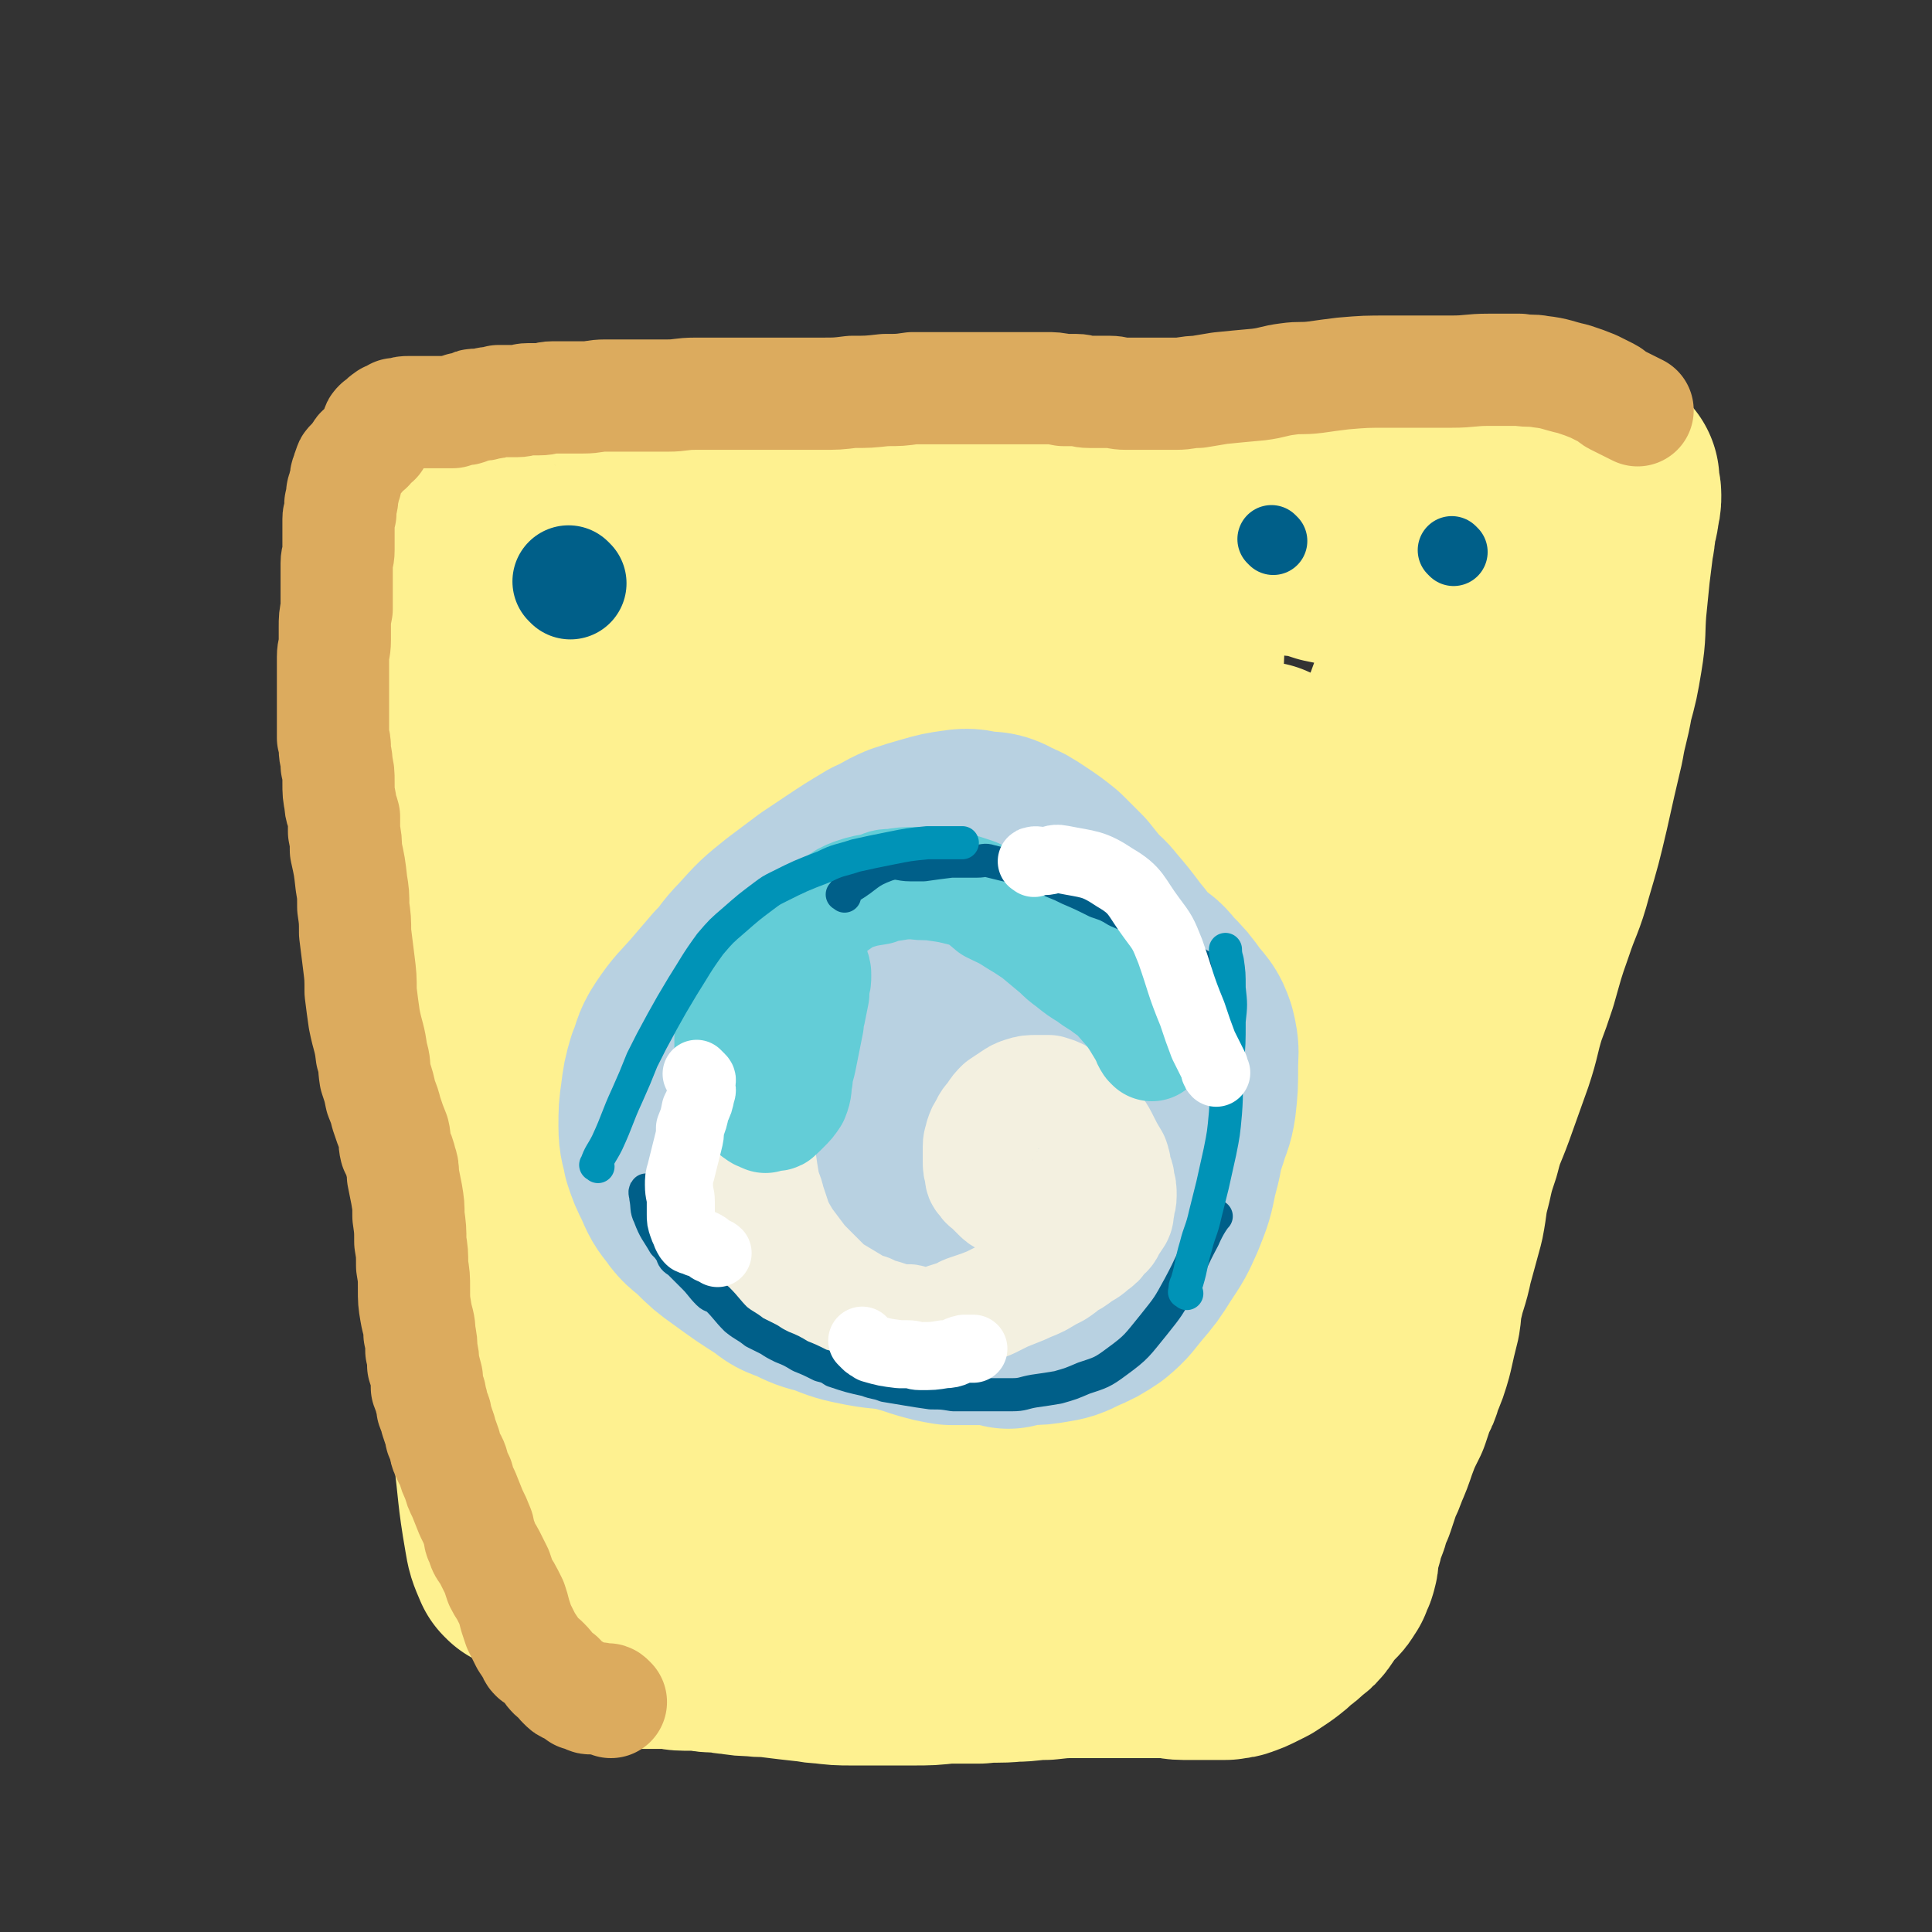 <svg viewBox='0 0 1050 1050' version='1.1' xmlns='http://www.w3.org/2000/svg' xmlns:xlink='http://www.w3.org/1999/xlink'><rect x="0" y="0" width="1050" height="1050" fill="#333333" stroke="none"/><g fill='none' stroke='#FEF190' stroke-width='123' stroke-linecap='round' stroke-linejoin='round'><path d='M286,847c-1,-1 -1,-1 -1,-1 -3,-7 -3,-7 -4,-13 -4,-23 -3,-23 -6,-46 -3,-23 -3,-23 -5,-46 -3,-27 -3,-27 -5,-53 -2,-23 -1,-23 -2,-45 0,-15 0,-15 0,-31 -1,-14 0,-14 -1,-27 -1,-12 0,-12 -2,-24 -1,-13 -1,-13 -3,-26 -1,-14 -1,-14 -2,-29 -1,-18 0,-18 -1,-36 -1,-17 -1,-17 -1,-34 0,-13 1,-13 1,-25 1,-13 2,-13 2,-25 0,-12 0,-12 0,-23 0,-10 0,-10 0,-20 0,-8 0,-8 -1,-16 -1,-6 -1,-6 -3,-11 -1,-5 -1,-5 -2,-9 0,-4 0,-4 0,-8 0,-3 0,-3 -1,-7 0,-2 0,-2 -1,-5 0,-2 0,-2 -1,-5 0,-2 -1,-2 -1,-4 0,-2 0,-2 0,-4 0,-1 0,-1 0,-2 0,-1 0,-1 0,-1 0,-1 1,0 2,0 1,0 1,0 2,0 1,0 1,0 2,0 2,0 2,-1 4,-1 4,0 4,0 8,0 4,0 4,-1 9,-1 6,-1 6,0 13,-1 7,-1 7,-1 14,-2 13,-1 13,-1 26,-2 16,-2 16,-2 32,-3 16,-2 16,-2 32,-3 16,-2 16,-2 31,-3 15,-2 15,-2 29,-3 15,-1 15,-1 30,-1 16,0 16,0 31,0 15,0 15,0 30,-1 18,0 18,1 37,0 18,-1 18,-1 37,-3 17,-1 17,-1 34,-2 10,0 10,-1 20,-1 20,-1 20,-1 40,-1 12,0 12,0 23,0 7,0 7,0 14,1 16,1 16,1 32,3 11,0 11,0 21,2 9,0 9,0 17,1 11,1 11,1 21,3 7,0 7,1 14,2 5,0 5,0 9,1 3,1 3,1 6,2 2,0 2,0 3,1 2,1 2,1 4,2 0,1 0,1 0,2 0,1 0,1 0,3 0,1 1,1 1,3 0,3 0,3 -1,6 0,5 -1,5 -2,9 0,5 0,5 -1,10 -1,8 -1,8 -2,16 -1,10 -1,10 -2,20 -1,13 0,13 -2,25 -2,12 -2,12 -5,23 -2,12 -3,12 -5,24 -4,17 -4,17 -8,35 -4,17 -4,17 -9,34 -4,15 -5,14 -10,29 -5,14 -5,15 -9,29 -3,9 -3,9 -6,17 -4,13 -3,13 -7,25 -5,14 -5,14 -10,28 -4,11 -5,11 -8,23 -3,9 -3,9 -5,18 -3,11 -2,11 -4,21 -3,11 -3,11 -6,22 -2,10 -3,10 -5,19 -2,6 -1,7 -2,13 -2,8 -2,8 -4,17 -2,7 -2,7 -5,14 -1,4 -1,4 -3,7 -2,6 -2,6 -4,12 -4,8 -4,8 -7,16 -2,6 -2,6 -5,13 -1,3 -1,3 -3,7 -2,6 -2,6 -4,12 -2,4 -2,4 -3,8 -1,4 -2,4 -3,7 -1,4 0,4 -2,8 -1,4 -1,4 -2,7 0,3 1,3 0,5 0,2 -1,2 -2,4 0,2 0,2 -1,3 -1,2 -1,2 -3,4 -2,2 -2,2 -4,4 -2,3 -2,3 -4,6 -2,3 -2,3 -5,5 -3,3 -3,3 -6,5 -3,3 -3,3 -7,6 -3,2 -3,2 -6,4 -2,1 -2,1 -4,2 -4,2 -4,2 -7,3 -2,1 -2,0 -5,1 -3,0 -3,0 -6,0 -2,0 -2,0 -5,0 -3,0 -3,0 -6,0 -3,0 -3,0 -6,0 -4,0 -4,-1 -8,-1 -3,0 -3,0 -7,0 -3,0 -3,0 -7,0 -8,0 -8,0 -16,0 -10,0 -10,0 -19,0 -9,0 -9,0 -18,1 -9,0 -9,1 -17,1 -10,1 -10,0 -19,1 -9,0 -9,0 -18,0 -9,1 -9,1 -18,1 -8,0 -8,0 -17,0 -8,0 -8,0 -16,0 -7,0 -7,0 -15,-1 -5,0 -5,-1 -9,-1 -9,-1 -9,-1 -17,-2 -6,-1 -6,0 -12,-1 -5,0 -5,0 -11,-1 -4,0 -4,-1 -8,-1 -5,0 -5,0 -10,-1 -5,0 -5,0 -9,0 -4,0 -4,-1 -8,-1 -3,0 -3,0 -7,0 -3,0 -3,0 -6,0 -1,0 -1,0 -3,0 -2,0 -2,0 -5,0 -1,0 -1,0 -2,0 -1,0 -1,0 -2,0 0,0 0,0 -1,0 0,0 0,0 -1,-1 0,-1 0,-1 0,-1 0,-1 0,-1 0,-1 0,-1 -1,-1 -1,-3 0,-1 0,-1 0,-2 0,-3 0,-3 0,-7 1,-14 1,-14 3,-29 4,-25 5,-25 10,-50 1,-8 0,-8 2,-16 1,-11 1,-11 2,-21 3,-39 3,-39 5,-77 1,-11 0,-11 0,-22 0,-12 0,-12 -2,-24 -1,-12 -2,-12 -4,-24 -2,-12 -3,-12 -5,-23 -2,-11 -2,-11 -4,-22 -2,-9 -2,-9 -3,-17 -2,-10 -2,-10 -3,-20 -2,-10 -2,-10 -3,-20 -1,-15 -1,-15 -1,-29 0,-15 0,-15 0,-29 0,-10 0,-10 1,-20 1,-15 1,-15 2,-29 1,-14 1,-15 2,-29 0,-5 0,-5 1,-9 0,-6 1,-6 2,-11 1,-6 1,-6 3,-12 0,-1 0,-1 0,-3 0,-2 0,-2 1,-4 0,0 0,0 1,0 1,0 1,0 2,1 1,2 1,2 2,5 2,4 2,4 3,9 1,8 1,8 2,15 1,11 1,11 2,22 1,20 1,20 2,39 0,11 0,11 0,22 -1,18 -2,18 -2,36 -2,35 -2,35 -2,71 0,22 0,22 0,44 0,21 0,21 0,42 0,17 0,17 1,34 1,17 2,17 4,33 2,13 2,13 5,26 1,7 1,7 4,13 3,11 4,11 8,21 3,8 3,8 6,16 3,6 3,6 6,12 2,6 2,6 5,13 3,7 4,6 7,13 2,5 1,5 3,10 2,5 2,5 4,9 1,2 1,2 3,5 1,1 0,2 2,3 0,0 1,0 1,-1 1,-4 0,-4 1,-8 0,-12 1,-12 1,-23 -1,-21 -1,-21 -3,-42 -1,-21 -2,-21 -3,-42 -2,-23 -2,-23 -3,-46 -2,-24 -1,-24 -3,-49 -1,-24 -1,-24 -2,-48 -1,-24 -1,-24 -1,-49 0,-20 0,-20 1,-41 1,-24 0,-24 2,-49 1,-18 2,-18 4,-36 2,-11 2,-11 4,-21 3,-13 3,-13 6,-26 4,-14 3,-15 8,-29 5,-13 6,-12 13,-24 6,-11 5,-12 12,-22 4,-6 5,-6 10,-11 4,-4 4,-4 8,-6 4,-2 4,-3 8,-2 6,1 7,1 12,5 7,5 7,6 12,13 8,12 9,12 14,26 6,16 6,17 9,33 3,20 2,20 4,40 1,23 2,23 2,46 1,28 1,28 0,56 -1,25 -1,25 -3,50 -2,30 -2,30 -5,61 -2,25 -2,25 -4,50 -2,18 -2,18 -3,37 -1,17 -1,17 0,34 0,8 0,8 2,16 1,8 1,8 3,16 1,5 1,5 2,10 1,3 1,3 3,5 1,2 1,2 2,4 0,1 0,1 0,2 0,1 0,3 0,3 0,-1 -1,-2 -2,-3 -1,-3 -1,-3 -2,-6 -2,-5 -3,-5 -4,-10 -3,-9 -2,-9 -4,-17 -6,-27 -6,-27 -11,-54 -4,-23 -4,-23 -7,-47 -2,-24 -1,-24 -3,-48 -2,-22 -2,-22 -5,-45 -2,-20 -3,-20 -6,-40 -2,-17 -2,-17 -5,-33 -3,-16 -4,-15 -8,-31 -2,-11 -2,-11 -4,-23 -1,-7 -1,-7 -2,-14 -2,-7 -3,-7 -4,-14 0,-7 0,-7 0,-13 0,-5 0,-5 2,-9 2,-4 2,-5 5,-7 8,-7 8,-6 16,-11 10,-6 10,-6 20,-11 16,-9 15,-9 32,-16 11,-6 12,-5 24,-10 9,-4 9,-5 19,-9 9,-3 9,-3 18,-6 11,-2 11,-2 21,-4 12,-2 12,-3 23,-4 11,-2 11,-2 21,-2 11,0 11,0 21,0 11,0 11,0 21,2 10,1 10,1 19,4 10,2 10,2 19,5 7,2 7,2 15,4 5,1 5,1 10,3 8,1 8,1 16,3 5,1 5,1 10,3 3,0 3,0 5,2 0,1 0,2 0,3 -1,2 -1,3 -2,5 -2,2 -2,2 -4,5 -5,11 -5,11 -10,23 -7,19 -6,19 -13,37 -10,27 -10,27 -20,53 -12,32 -13,32 -25,64 -11,28 -11,28 -23,56 -10,25 -9,25 -21,49 -18,35 -20,34 -39,68 -7,13 -7,13 -14,27 -7,11 -7,11 -14,23 -4,7 -4,7 -8,15 -3,5 -2,5 -4,10 -1,2 -2,2 -3,4 0,0 0,2 0,2 0,-1 0,-2 0,-3 0,-2 0,-2 0,-3 1,-4 1,-4 1,-8 0,-4 1,-4 1,-8 2,-20 1,-20 3,-40 2,-24 2,-24 4,-47 3,-29 4,-29 7,-58 3,-23 3,-23 6,-47 5,-48 5,-48 10,-97 2,-21 2,-21 4,-43 2,-34 3,-34 4,-69 0,-15 0,-15 -2,-29 -1,-6 -1,-6 -3,-12 -1,-2 -1,-3 -2,-3 -1,0 -1,1 -2,3 -4,8 -4,8 -7,17 -7,14 -7,14 -13,29 -7,20 -8,20 -14,40 -7,26 -6,26 -13,53 -6,29 -7,28 -12,57 -6,29 -5,29 -9,59 -2,23 -2,23 -3,45 0,18 0,18 1,36 1,11 1,11 4,22 1,5 1,5 3,10 2,3 2,3 5,6 1,1 2,2 3,1 5,-6 6,-7 9,-15 7,-16 6,-17 12,-33 10,-27 10,-27 20,-54 13,-31 12,-31 25,-62 10,-25 10,-26 22,-51 6,-13 7,-13 14,-25 3,-6 3,-6 7,-11 1,-1 1,-2 3,-2 1,0 1,0 2,1 2,3 2,3 4,7 1,5 2,5 3,10 1,11 1,11 1,22 0,15 -1,15 -3,31 -2,19 -2,19 -6,38 -2,13 -3,13 -6,26 -6,27 -7,27 -14,54 -4,20 -4,20 -8,40 -3,18 -2,18 -5,35 -1,14 -2,13 -3,27 -1,10 1,10 1,20 0,8 -1,8 -2,17 -1,10 -1,10 -3,19 -1,9 -1,10 -3,19 -1,5 -2,5 -4,10 -1,2 0,3 -2,5 -2,3 -2,4 -6,6 -4,3 -4,2 -9,4 -8,2 -8,1 -17,3 -13,3 -13,3 -25,5 -14,2 -14,2 -28,3 -14,1 -14,1 -28,0 -14,-1 -14,-1 -27,-4 -10,-2 -10,-2 -19,-6 -6,-3 -6,-3 -11,-7 -3,-1 -3,-1 -5,-4 0,0 -1,-1 0,-2 1,-1 2,-1 4,-1 3,0 3,0 6,0 16,1 16,0 32,2 16,1 16,2 32,5 16,3 16,3 32,6 15,3 15,3 30,5 15,2 15,3 30,4 14,1 14,1 28,0 11,0 11,0 22,-2 10,-2 10,-1 19,-5 7,-4 6,-5 12,-10 4,-3 5,-3 7,-7 4,-8 4,-8 6,-17 3,-10 2,-11 4,-21 2,-13 1,-14 3,-27 3,-13 4,-13 7,-26 4,-13 3,-13 7,-26 2,-10 3,-10 5,-19 1,-6 1,-6 1,-11 1,-3 1,-4 1,-5 0,-1 -1,1 -2,2 -1,2 -2,2 -3,4 -2,3 -1,3 -3,6 -2,3 -2,3 -4,5 -2,3 -3,2 -5,5 -3,3 -3,3 -5,7 -9,11 -12,16 -17,23 '/></g>
<g fill='none' stroke='#B8D1E1' stroke-width='123' stroke-linecap='round' stroke-linejoin='round'><path d='M548,715c-1,-1 -1,-1 -1,-1 -4,-2 -4,-1 -8,-2 -10,-1 -10,-1 -19,-3 -8,-1 -8,0 -17,-1 -5,-1 -5,-1 -10,-2 -11,-2 -11,-1 -22,-3 -10,-2 -10,-2 -20,-6 -8,-2 -8,-2 -16,-6 -6,-2 -6,-2 -11,-6 -11,-7 -11,-7 -22,-15 -7,-5 -7,-5 -13,-11 -5,-5 -6,-4 -10,-10 -4,-5 -4,-5 -7,-12 -3,-6 -3,-6 -5,-12 -1,-6 -2,-6 -2,-13 0,-8 0,-8 1,-15 1,-8 1,-8 3,-15 3,-7 2,-8 6,-14 6,-9 7,-9 14,-17 6,-7 6,-7 12,-14 7,-7 6,-8 13,-15 9,-10 9,-10 19,-18 8,-6 8,-6 16,-12 6,-4 6,-4 12,-8 9,-6 9,-6 19,-12 7,-3 7,-4 14,-7 6,-2 6,-2 13,-4 7,-2 7,-2 14,-3 6,-1 7,0 13,1 5,0 6,0 11,3 5,2 5,2 11,6 6,4 6,4 11,8 5,5 5,5 10,10 4,5 4,5 8,10 3,3 4,3 7,7 6,7 6,7 12,15 5,6 5,6 9,13 5,6 5,5 9,12 5,7 5,7 9,15 2,5 2,5 3,10 2,9 2,9 3,18 1,13 1,14 0,27 -1,11 -1,12 -4,23 -2,10 -2,10 -6,20 -4,9 -4,9 -10,18 -5,8 -5,8 -11,15 -5,6 -5,7 -11,12 -6,4 -6,4 -13,7 -6,3 -6,3 -12,4 -6,1 -6,1 -11,1 -8,0 -8,0 -16,0 -7,0 -7,0 -15,0 -5,0 -5,0 -11,0 -6,-1 -6,-1 -13,-3 -6,-2 -6,-2 -13,-4 -5,-2 -5,-2 -10,-4 -4,-1 -4,-1 -8,-4 -4,-2 -4,-2 -8,-6 -3,-3 -3,-3 -6,-7 -3,-3 -3,-3 -5,-7 -2,-5 -2,-6 -4,-11 -2,-5 -3,-5 -4,-11 -2,-7 -2,-8 -3,-15 -2,-11 -2,-11 -3,-22 -1,-14 -1,-14 -1,-27 0,-11 0,-11 2,-22 0,-7 0,-8 2,-15 2,-7 2,-7 5,-12 2,-4 2,-4 5,-7 4,-5 4,-5 10,-8 9,-5 9,-5 19,-9 9,-3 9,-3 17,-6 10,-3 10,-3 20,-5 14,-2 14,-2 28,-3 9,0 10,-1 19,1 11,2 11,3 20,7 8,4 8,5 16,9 7,5 7,5 14,10 5,3 5,3 9,8 6,6 6,6 11,13 4,5 5,5 7,11 2,8 1,8 1,16 0,10 0,10 -1,19 -1,7 -2,7 -4,14 -3,9 -3,9 -7,19 -6,12 -6,12 -13,24 -4,6 -5,6 -10,12 -4,4 -4,4 -9,8 -5,5 -5,5 -11,9 -5,4 -5,4 -11,7 -5,2 -5,2 -10,3 -7,1 -8,2 -15,1 -7,-1 -8,-1 -14,-3 -8,-3 -8,-3 -15,-7 -8,-3 -8,-3 -15,-7 -5,-3 -5,-3 -9,-7 -7,-6 -8,-6 -13,-13 -5,-6 -5,-6 -7,-12 -3,-6 -3,-6 -3,-13 0,-12 0,-13 4,-24 3,-10 4,-10 9,-18 8,-11 8,-11 17,-20 5,-6 5,-6 12,-11 5,-3 6,-3 12,-4 4,-1 5,-1 8,1 6,1 6,1 10,5 5,4 5,4 10,9 3,5 3,5 6,9 2,3 1,3 2,7 2,5 2,5 3,11 0,4 0,4 0,7 0,3 0,4 0,5 '/></g>
<g fill='none' stroke='#F3F0E0' stroke-width='61' stroke-linecap='round' stroke-linejoin='round'><path d='M496,719c-1,-1 -1,-1 -1,-1 -2,-1 -2,0 -3,0 -6,-1 -6,-1 -12,-3 -4,-1 -4,-1 -8,-3 -5,-1 -5,-1 -10,-2 -5,-2 -5,-2 -10,-3 -4,-1 -4,-1 -7,-2 -7,-3 -7,-2 -13,-6 -5,-3 -4,-4 -8,-8 -2,-3 -3,-3 -4,-6 -5,-7 -5,-7 -8,-15 -3,-8 -3,-8 -5,-15 -1,-3 -1,-3 -2,-6 -2,-7 -1,-7 -3,-15 0,-5 -1,-5 -1,-10 0,-6 0,-6 0,-11 0,-6 1,-6 2,-13 1,-7 0,-7 2,-14 1,-6 1,-6 4,-12 2,-5 2,-5 5,-10 2,-3 2,-3 3,-6 2,-2 2,-2 3,-5 2,-3 2,-3 4,-6 1,-2 1,-2 2,-4 2,-3 1,-3 3,-5 0,-2 0,-2 1,-3 0,-1 1,-1 1,-3 0,-1 0,-1 0,-2 0,0 0,-1 0,0 -1,0 -1,1 -2,3 0,1 0,1 -1,2 -1,1 -1,1 -1,2 -1,3 -2,3 -3,5 0,3 0,3 -1,5 0,2 -1,2 -1,3 -2,4 -2,4 -3,8 -1,4 -1,4 -2,9 -1,5 -1,5 -2,10 -1,6 0,6 -1,11 -1,6 -1,6 -1,12 0,4 0,4 0,9 0,5 0,5 0,10 0,6 -1,6 0,11 1,7 1,7 2,13 1,5 2,5 3,10 2,6 2,6 4,12 2,4 2,4 5,9 3,4 3,4 6,8 3,4 3,4 7,8 4,4 4,4 8,8 2,2 2,2 5,4 5,3 5,3 10,6 3,3 4,2 8,4 3,2 3,2 6,4 4,1 4,1 8,2 3,0 3,1 6,1 4,1 4,1 9,1 3,0 3,0 7,-1 4,0 4,0 7,-2 3,-1 3,-1 7,-2 3,-2 3,-2 6,-3 6,-2 6,-2 11,-4 4,-2 4,-2 8,-4 5,-2 5,-2 10,-4 4,-2 5,-2 9,-4 5,-3 5,-3 9,-5 3,-2 3,-2 5,-4 4,-2 4,-2 8,-5 3,-2 4,-2 7,-5 3,-2 3,-2 5,-5 2,-2 3,-2 4,-5 2,-3 2,-3 4,-6 1,-2 0,-2 1,-5 0,-3 1,-3 1,-6 0,-4 0,-4 -1,-7 0,-4 -1,-4 -2,-7 0,-3 0,-3 -1,-6 -3,-5 -3,-5 -5,-9 -2,-4 -2,-4 -4,-7 -2,-3 -2,-3 -4,-5 -4,-4 -4,-5 -9,-9 -3,-2 -3,-2 -6,-4 -3,-2 -4,-2 -7,-3 -3,0 -3,0 -7,0 -3,0 -4,0 -7,1 -3,1 -3,1 -6,3 -3,2 -3,2 -6,4 -2,2 -2,2 -4,5 -2,3 -3,3 -4,6 -2,3 -2,3 -3,6 0,2 -1,2 -1,5 0,4 0,4 0,8 0,3 0,3 1,6 0,3 0,3 2,5 1,2 1,1 3,3 2,2 2,2 4,4 2,2 2,2 4,3 2,1 2,1 5,2 2,0 2,1 5,1 3,0 3,0 5,0 3,0 3,0 5,0 1,0 2,0 2,0 '/></g>
<g fill='none' stroke='#63CDD7' stroke-width='61' stroke-linecap='round' stroke-linejoin='round'><path d='M626,568c-1,-1 -1,-1 -1,-1 -2,-3 -1,-3 -3,-6 -6,-10 -6,-10 -14,-19 -2,-3 -3,-3 -6,-5 -5,-4 -5,-3 -10,-7 -5,-3 -5,-3 -10,-7 -4,-3 -4,-3 -7,-6 -6,-5 -6,-5 -12,-10 -6,-4 -6,-4 -11,-7 -6,-4 -7,-4 -13,-7 -5,-4 -4,-4 -9,-7 -3,-1 -3,-1 -6,-2 -8,-2 -8,-2 -15,-3 -6,-1 -6,0 -12,-1 -6,0 -6,0 -12,1 -4,0 -4,0 -8,2 -6,1 -7,1 -13,3 -5,2 -5,2 -9,5 -7,4 -7,4 -14,9 -5,4 -4,4 -9,8 -4,2 -4,2 -7,5 -4,4 -4,4 -7,8 -3,3 -3,3 -5,7 -2,4 -3,3 -5,7 -2,4 -2,3 -4,7 -1,3 -1,3 -2,6 -1,4 -1,4 -2,7 0,4 0,4 -1,9 0,4 0,4 0,8 0,4 0,4 1,8 0,3 0,3 1,6 1,3 1,4 3,7 1,2 1,2 2,4 2,2 2,2 3,4 1,2 1,3 3,4 1,1 2,1 4,2 0,0 0,-1 1,-1 2,0 2,0 4,0 2,0 1,-1 3,-2 1,-1 1,-1 2,-2 3,-3 3,-3 5,-6 2,-5 1,-5 2,-10 0,-5 1,-5 2,-10 1,-5 1,-5 2,-10 1,-5 1,-5 2,-10 0,-3 0,-3 1,-6 1,-5 1,-5 2,-10 0,-2 0,-2 0,-4 1,-3 1,-3 1,-6 0,-2 0,-2 -1,-4 0,-1 0,-2 -1,-3 0,-1 0,-1 -2,-1 -1,0 -1,0 -3,0 -2,0 -2,0 -4,1 -1,0 -1,1 -3,2 -4,3 -4,3 -8,7 -4,3 -4,3 -8,7 -3,3 -2,3 -5,7 -1,2 -1,2 -3,5 -2,4 -3,3 -5,7 -2,3 -2,3 -3,5 0,2 0,2 0,5 0,1 0,1 0,2 '/></g>
<g fill='none' stroke='#005F89' stroke-width='18' stroke-linecap='round' stroke-linejoin='round'><path d='M352,648c-1,-1 -1,-2 -1,-1 -1,1 0,2 0,4 1,5 0,6 2,10 3,8 4,8 8,15 2,2 2,2 4,5 1,3 1,3 4,5 4,4 4,4 8,8 4,4 4,5 8,9 2,2 3,1 5,3 5,5 5,6 10,11 5,4 5,3 10,7 4,2 4,2 8,4 3,2 3,2 7,4 5,2 5,2 10,5 5,2 5,2 11,5 4,1 4,1 7,3 9,3 9,3 18,5 5,2 5,1 10,3 6,1 6,1 12,2 6,1 6,1 13,2 6,0 6,0 12,1 6,0 6,0 12,0 4,0 4,0 9,0 5,0 6,0 11,0 6,0 6,-1 12,-2 7,-1 7,-1 13,-2 7,-2 7,-2 14,-5 9,-3 10,-3 18,-9 11,-8 11,-9 20,-20 8,-10 8,-10 14,-21 7,-13 6,-13 13,-26 3,-7 6,-11 7,-12 '/><path d='M459,487c-1,-1 -2,-1 -1,-1 1,-2 2,-2 4,-4 10,-6 9,-8 20,-12 6,-2 6,0 13,0 3,0 3,0 7,0 7,-1 7,-1 15,-2 7,0 7,0 14,0 4,0 4,-1 7,0 8,2 8,2 17,4 5,2 5,2 11,4 3,1 3,1 6,3 5,2 5,2 9,4 7,3 7,3 15,7 6,2 6,2 11,5 7,3 7,3 13,6 6,4 6,4 12,8 5,4 4,4 9,8 5,3 5,3 10,7 4,2 4,2 8,4 1,0 1,0 2,1 '/></g>
<g fill='none' stroke='#0093B7' stroke-width='18' stroke-linecap='round' stroke-linejoin='round'><path d='M325,634c-1,-1 -2,-1 -1,-1 2,-6 3,-6 6,-12 6,-13 5,-13 11,-26 4,-9 4,-9 8,-19 5,-10 5,-10 11,-21 5,-9 5,-9 11,-19 7,-11 7,-12 15,-23 6,-7 6,-7 13,-13 8,-7 8,-7 16,-13 4,-3 4,-3 8,-5 12,-6 12,-6 25,-11 8,-4 8,-3 17,-6 9,-2 9,-2 19,-4 10,-2 10,-2 20,-3 10,0 13,0 19,0 '/><path d='M645,703c-1,-1 -2,-1 -1,-1 0,-3 0,-3 1,-5 3,-10 2,-10 5,-20 2,-8 3,-8 5,-17 2,-8 2,-8 4,-16 2,-9 2,-9 4,-18 2,-10 2,-10 3,-21 1,-13 0,-13 1,-26 1,-12 1,-12 1,-24 1,-9 1,-9 0,-18 0,-8 0,-8 -1,-15 -1,-3 -1,-5 -1,-6 '/></g>
<g fill='none' stroke='#FFFFFF' stroke-width='37' stroke-linecap='round' stroke-linejoin='round'><path d='M380,585c-1,-1 -2,-2 -1,-1 0,0 1,1 2,2 1,1 0,2 0,3 0,3 1,3 0,5 -1,5 -1,5 -3,9 -1,5 -1,5 -3,10 0,4 0,4 -1,8 -2,8 -2,8 -4,16 -1,3 -1,4 -1,7 0,5 1,5 1,9 0,3 0,3 0,7 0,3 0,3 1,6 1,3 1,2 2,5 1,2 1,2 2,3 2,1 2,0 3,1 2,1 2,1 4,1 2,1 2,1 4,3 2,1 3,1 4,2 '/><path d='M470,730c-1,-1 -2,-2 -1,-1 0,0 1,1 2,2 1,1 2,1 3,2 7,2 7,2 15,3 2,0 2,0 4,0 4,0 4,1 7,1 7,0 7,0 13,-1 6,0 6,-2 11,-3 2,0 4,0 5,0 '/><path d='M562,469c-1,-1 -2,-1 -1,-1 2,-1 3,0 6,0 5,0 5,-2 10,-1 15,3 17,2 29,10 12,7 11,10 20,22 6,8 6,8 10,18 6,17 5,17 12,34 3,9 3,9 6,17 3,6 3,6 6,12 0,1 0,2 1,3 '/></g>
<g fill='none' stroke='#005F89' stroke-width='37' stroke-linecap='round' stroke-linejoin='round'><path d='M790,300c-1,-1 -1,-1 -1,-1 '/><path d='M692,294c-1,-1 -1,-1 -1,-1 '/></g>
<g fill='none' stroke='#005F89' stroke-width='61' stroke-linecap='round' stroke-linejoin='round'><path d='M310,317c-1,-1 -1,-1 -1,-1 '/></g>
<g fill='none' stroke='#DCAB5E' stroke-width='61' stroke-linecap='round' stroke-linejoin='round'><path d='M332,925c-1,-1 -1,-1 -1,-1 -1,-1 -1,0 -1,0 -3,0 -3,-1 -5,-1 -2,0 -2,0 -4,0 -2,0 -1,-1 -3,-1 -1,-1 -1,-1 -3,-1 0,0 0,0 -1,-1 -1,-1 -1,-1 -3,-2 -1,0 -1,0 -2,-1 -1,0 -1,0 -3,-2 -1,-1 -1,-1 -2,-3 -1,-1 -2,-1 -3,-2 -3,-3 -2,-3 -5,-6 -2,-2 -2,-2 -5,-4 -1,-1 -1,-1 -1,-2 -2,-3 -2,-3 -4,-6 -1,-2 -1,-2 -2,-4 -1,-2 -1,-2 -2,-4 -1,-3 -1,-3 -2,-6 -1,-4 -1,-4 -2,-7 -1,-2 -1,-2 -2,-4 -2,-4 -2,-3 -4,-7 -1,-3 -1,-3 -2,-6 -2,-4 -2,-4 -4,-8 -2,-4 -3,-3 -4,-8 -2,-3 -1,-3 -2,-7 -2,-5 -2,-5 -4,-9 -2,-5 -2,-5 -4,-10 -2,-4 -2,-4 -3,-8 -2,-4 -2,-4 -3,-8 -1,-3 -2,-3 -3,-6 -1,-2 -1,-2 -1,-4 -1,-3 -1,-3 -2,-5 -1,-2 0,-2 -1,-4 -1,-3 -1,-3 -2,-6 0,-3 -1,-3 -2,-6 0,-2 0,-2 -1,-5 0,-3 -1,-3 -2,-6 0,-2 0,-2 0,-5 -1,-4 -1,-4 -2,-7 0,-4 0,-4 -1,-8 0,-4 0,-5 -1,-9 0,-6 -1,-6 -2,-12 -1,-6 -1,-6 -1,-13 0,-6 0,-6 -1,-12 0,-7 0,-7 -1,-13 0,-7 0,-7 -1,-14 0,-6 0,-6 -1,-12 -1,-5 -1,-5 -2,-10 0,-4 0,-4 -1,-7 -1,-4 -1,-4 -3,-8 -1,-4 0,-4 -1,-8 -2,-5 -2,-5 -4,-11 -1,-4 -1,-4 -3,-9 -1,-5 -1,-5 -3,-11 -1,-6 0,-6 -2,-12 -1,-9 -2,-9 -4,-19 -1,-7 -1,-7 -2,-15 0,-8 0,-8 -1,-16 -1,-8 -1,-8 -2,-16 0,-7 0,-7 -1,-14 0,-7 0,-7 -1,-13 -1,-9 -1,-9 -3,-18 0,-5 0,-5 -1,-10 0,-4 0,-4 0,-8 -1,-4 -2,-4 -2,-8 -1,-5 -1,-5 -1,-11 0,-5 0,-5 -1,-9 0,-5 -1,-5 -1,-9 0,-3 0,-3 -1,-6 0,-4 0,-4 0,-8 0,-5 0,-5 0,-9 0,-4 0,-4 0,-9 0,-4 0,-4 0,-8 0,-5 0,-5 0,-10 0,-4 1,-4 1,-9 0,-3 0,-4 0,-7 0,-5 0,-5 1,-10 0,-4 0,-4 0,-9 0,-4 0,-4 0,-9 0,-3 0,-3 0,-7 0,-3 1,-3 1,-7 0,-2 0,-2 0,-5 0,-2 0,-2 0,-4 0,-2 0,-2 0,-3 0,-3 0,-3 0,-5 0,-1 0,-1 1,-3 0,-1 0,-1 0,-2 0,-1 0,-2 0,-3 0,-1 1,-1 1,-3 0,-1 0,-1 0,-3 0,-1 1,-1 1,-3 0,-1 0,-1 1,-3 0,-1 0,-1 0,-2 0,-1 0,-1 1,-3 0,-1 0,-1 1,-3 0,-1 0,-1 1,-2 1,-1 1,-1 2,-2 1,-1 1,-1 2,-2 0,-1 0,-1 1,-2 0,-1 1,-1 2,-2 1,-1 1,-1 2,-1 0,-1 0,-1 1,-2 0,0 0,0 1,-1 1,-1 1,-1 2,-1 0,-1 0,-1 0,-1 0,-1 0,-1 0,-2 0,-1 1,-1 2,-1 0,-1 -1,-1 -1,-2 0,-1 0,-1 1,-2 0,0 1,0 1,0 1,-1 1,-1 2,-2 0,-1 1,-1 2,-2 0,0 0,0 1,0 2,-1 2,-1 3,-2 1,0 1,0 2,0 3,-1 3,-1 5,-1 2,0 2,0 3,0 2,0 2,0 4,0 2,0 2,0 3,0 1,0 1,0 3,0 1,0 1,0 3,0 1,0 1,0 2,0 1,0 1,0 3,0 1,0 1,0 2,0 0,0 0,0 1,0 1,-1 1,-1 3,-1 1,0 1,0 2,-1 1,0 1,1 3,0 1,0 0,-1 2,-1 1,-1 1,-1 3,-1 2,0 2,0 3,0 2,0 2,-1 4,-1 2,0 2,0 5,-1 2,0 2,0 4,0 3,0 3,0 6,0 3,0 3,-1 6,-1 3,0 3,0 6,0 4,0 4,-1 7,-1 3,0 3,0 5,0 6,0 6,0 12,0 6,0 6,-1 12,-1 5,0 5,0 9,0 13,0 13,0 25,0 7,0 7,-1 15,-1 8,0 8,0 15,0 17,0 17,0 34,0 10,0 10,0 19,0 9,0 9,0 17,-1 9,0 9,0 18,-1 8,0 8,0 15,-1 8,0 8,0 16,0 7,0 7,0 14,0 6,0 6,0 12,0 5,0 5,0 10,0 5,0 5,0 10,0 5,0 5,0 10,0 5,0 5,0 10,1 3,0 3,0 7,0 3,0 3,1 7,1 5,0 5,0 11,0 4,0 4,1 9,1 3,0 3,0 7,0 5,0 5,0 10,0 5,0 5,0 10,0 6,0 6,-1 12,-1 6,-1 6,-1 12,-2 10,-1 10,-1 21,-2 8,-1 8,-2 16,-3 7,-1 7,0 15,-1 7,-1 7,-1 15,-2 12,-1 12,-1 25,-1 8,0 8,0 16,0 9,0 9,0 18,0 10,0 10,-1 20,-1 9,0 9,0 17,0 6,1 6,0 11,1 9,1 9,2 18,4 6,2 6,2 11,4 4,2 4,2 8,4 2,1 2,2 4,3 4,2 4,2 8,4 2,1 2,1 4,2 '/></g>
</svg>